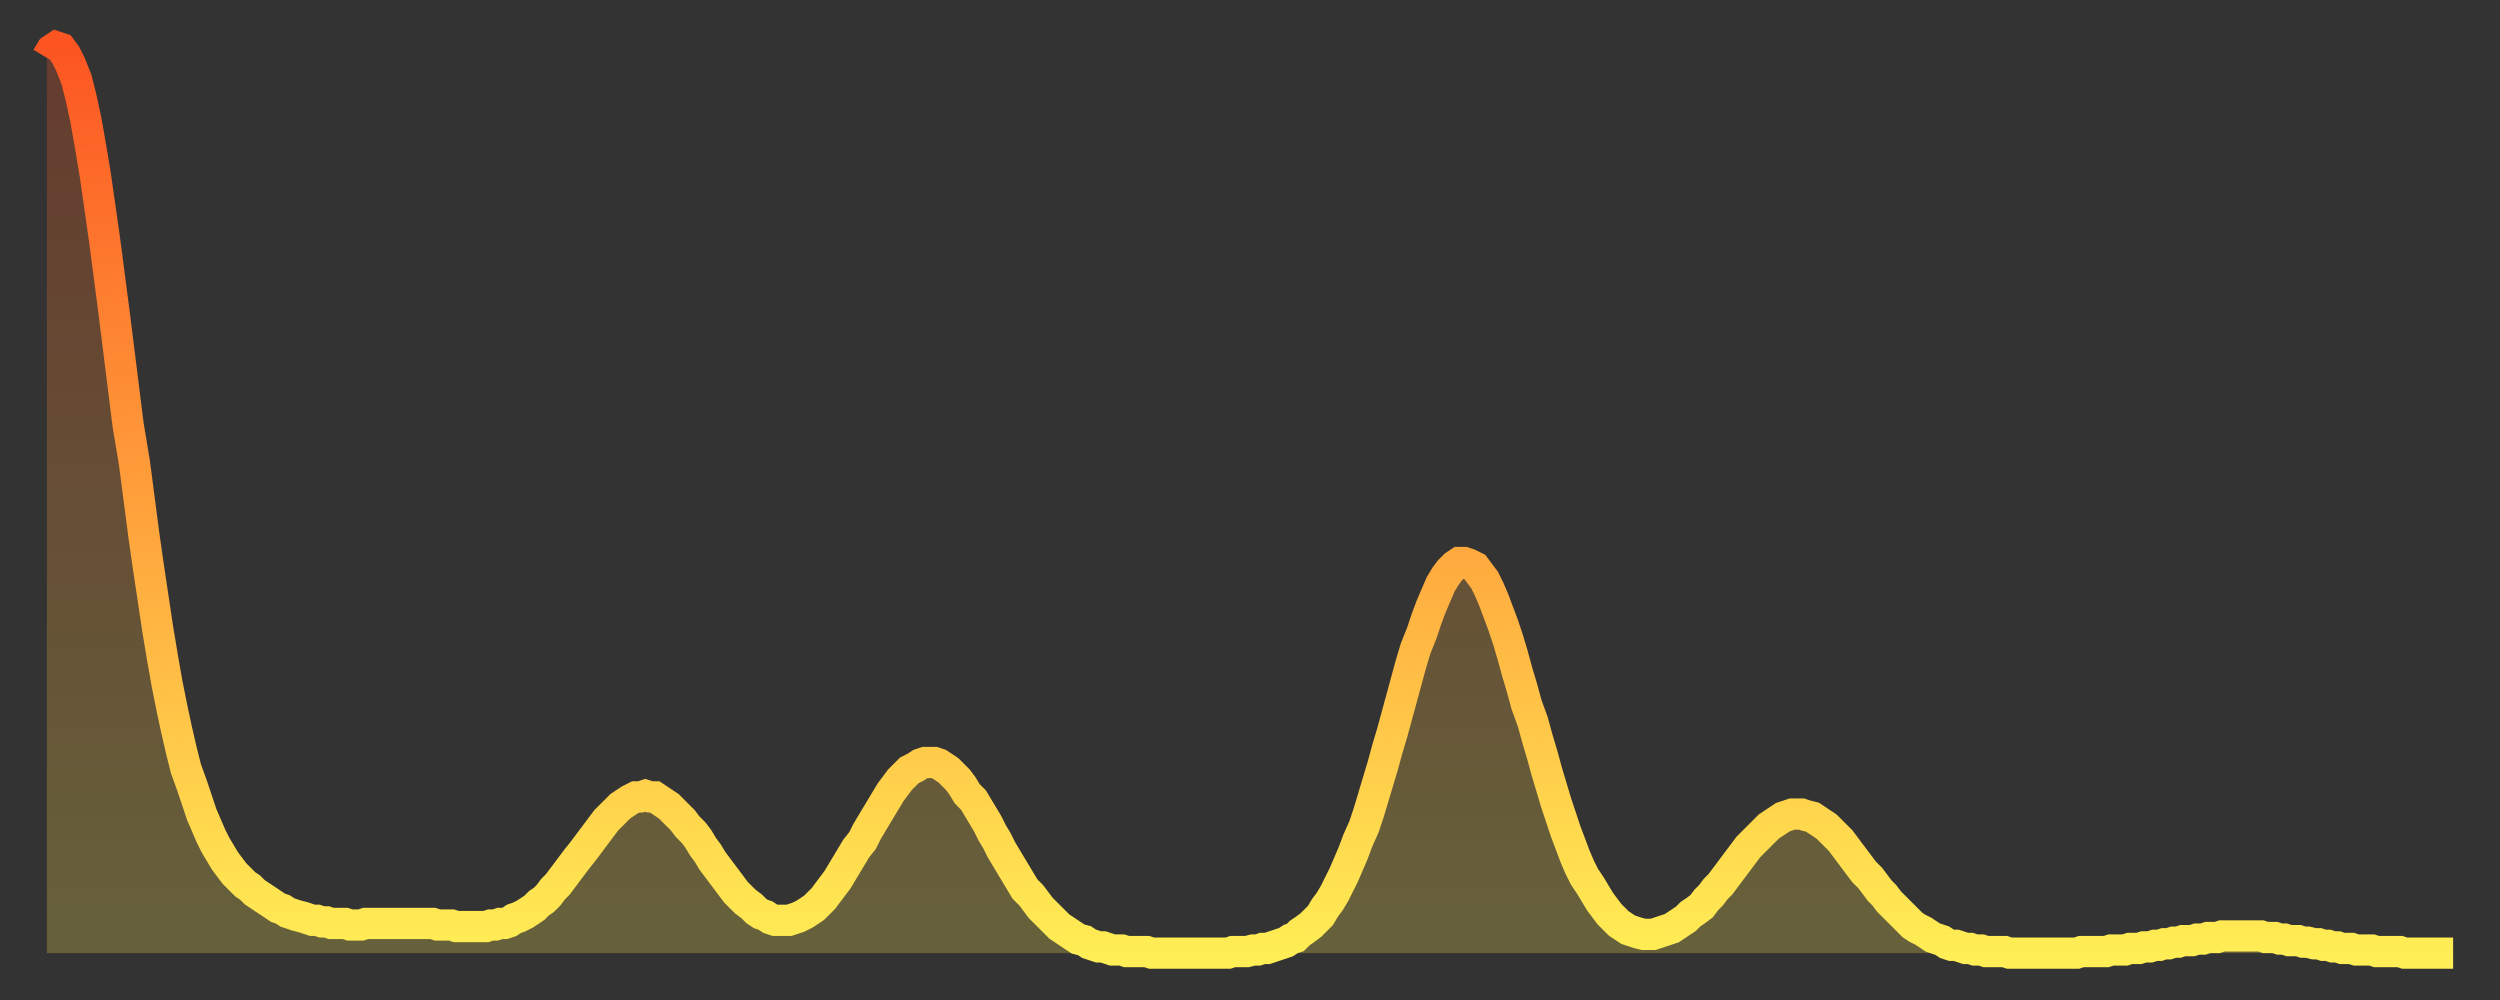 <?xml version="1.0" encoding="utf-8" ?>
<svg baseProfile="full" height="64" version="1.1" width="160" xmlns="http://www.w3.org/2000/svg" xmlns:ev="http://www.w3.org/2001/xml-events" xmlns:xlink="http://www.w3.org/1999/xlink"><rect width="100%" height="100%" fill="#333333" stroke="none"/><defs><linearGradient id="id363660" x1="0" x2="0" y1="0" y2="1"><stop offset="0%" stop-color="#fc5522" /><stop offset="50%" stop-color="#ffa03b" /><stop offset="100%" stop-color="#ffee55" /></linearGradient></defs><g transform="translate(3,3)"><g><path d="M 0.0 0.7 0.3 0.2 0.6 0.0 0.9 0.1 1.2 0.5 1.5 1.1 1.9 2.1 2.2 3.3 2.5 4.7 2.8 6.4 3.1 8.2 3.4 10.3 3.7 12.4 4.0 14.7 4.3 17.0 4.6 19.4 4.9 21.8 5.2 24.2 5.6 26.6 5.9 28.9 6.2 31.2 6.5 33.3 6.8 35.3 7.1 37.3 7.4 39.1 7.7 40.8 8.0 42.3 8.3 43.7 8.6 45.0 8.9 46.2 9.3 47.3 9.6 48.2 9.9 49.1 10.2 49.8 10.5 50.5 10.8 51.1 11.1 51.6 11.4 52.1 11.7 52.5 12.0 52.9 12.3 53.2 12.7 53.6 13.0 53.8 13.3 54.1 13.6 54.3 13.9 54.5 14.2 54.7 14.5 54.9 14.8 55.1 15.1 55.2 15.4 55.4 15.7 55.5 16.0 55.6 16.4 55.7 16.7 55.8 17.0 55.9 17.3 55.9 17.6 56.0 17.9 56.0 18.2 56.1 18.5 56.1 18.8 56.1 19.1 56.1 19.4 56.2 19.8 56.2 20.1 56.2 20.4 56.1 20.7 56.1 21.0 56.1 21.3 56.1 21.6 56.1 21.9 56.1 22.2 56.1 22.5 56.1 22.8 56.1 23.1 56.1 23.5 56.1 23.8 56.1 24.1 56.1 24.4 56.1 24.7 56.1 25.0 56.2 25.3 56.2 25.6 56.2 25.9 56.2 26.2 56.3 26.5 56.3 26.8 56.3 27.2 56.3 27.5 56.3 27.8 56.3 28.1 56.3 28.4 56.2 28.7 56.2 29.0 56.1 29.3 56.1 29.6 56.0 29.9 55.8 30.2 55.7 30.6 55.5 30.9 55.3 31.2 55.1 31.5 54.8 31.8 54.6 32.1 54.3 32.4 53.9 32.7 53.6 33.0 53.2 33.3 52.8 33.6 52.4 33.9 52.0 34.3 51.5 34.6 51.1 34.9 50.7 35.2 50.3 35.5 49.9 35.8 49.5 36.1 49.2 36.4 48.9 36.7 48.6 37.0 48.4 37.3 48.2 37.7 48.0 38.0 48.0 38.3 47.9 38.6 48.0 38.9 48.0 39.2 48.2 39.5 48.4 39.8 48.6 40.1 48.9 40.4 49.2 40.7 49.5 41.0 49.9 41.4 50.3 41.7 50.7 42.0 51.2 42.3 51.6 42.6 52.1 42.9 52.5 43.2 52.9 43.5 53.3 43.8 53.7 44.1 54.1 44.4 54.4 44.7 54.7 45.1 55.0 45.4 55.3 45.7 55.5 46.0 55.6 46.3 55.8 46.6 55.9 46.9 55.9 47.2 55.9 47.5 55.9 47.8 55.8 48.1 55.7 48.5 55.5 48.8 55.3 49.1 55.1 49.4 54.8 49.7 54.5 50.0 54.1 50.3 53.7 50.6 53.3 50.9 52.8 51.2 52.3 51.5 51.8 51.8 51.3 52.2 50.8 52.5 50.2 52.8 49.7 53.1 49.2 53.4 48.7 53.7 48.2 54.0 47.7 54.3 47.3 54.6 46.9 54.9 46.6 55.2 46.3 55.6 46.1 55.9 45.9 56.2 45.8 56.5 45.8 56.8 45.8 57.1 45.9 57.4 46.1 57.7 46.3 58.0 46.6 58.3 46.9 58.6 47.3 58.9 47.8 59.3 48.2 59.6 48.7 59.9 49.2 60.2 49.7 60.5 50.3 60.8 50.8 61.1 51.4 61.4 51.9 61.7 52.4 62.0 52.9 62.3 53.4 62.6 53.9 63.0 54.3 63.3 54.7 63.6 55.1 63.9 55.4 64.2 55.7 64.5 56.0 64.8 56.3 65.1 56.5 65.4 56.7 65.7 56.9 66.0 57.1 66.4 57.2 66.7 57.4 67.0 57.5 67.3 57.6 67.6 57.6 67.9 57.7 68.2 57.8 68.5 57.8 68.8 57.8 69.1 57.9 69.4 57.9 69.7 57.9 70.1 57.9 70.4 57.9 70.7 58.0 71.0 58.0 71.3 58.0 71.6 58.0 71.9 58.0 72.2 58.0 72.5 58.0 72.8 58.0 73.1 58.0 73.5 58.0 73.8 58.0 74.1 58.0 74.4 58.0 74.7 58.0 75.0 58.0 75.3 58.0 75.6 58.0 75.9 57.9 76.2 57.9 76.5 57.9 76.8 57.9 77.2 57.8 77.5 57.8 77.8 57.7 78.1 57.7 78.4 57.6 78.7 57.5 79.0 57.4 79.3 57.3 79.6 57.1 79.9 57.0 80.2 56.7 80.5 56.5 80.9 56.2 81.2 55.9 81.5 55.6 81.8 55.1 82.1 54.7 82.4 54.2 82.7 53.6 83.0 53.0 83.3 52.3 83.6 51.6 83.9 50.8 84.3 49.9 84.6 49.0 84.9 48.0 85.2 47.0 85.5 46.0 85.8 44.9 86.1 43.9 86.4 42.8 86.7 41.7 87.0 40.6 87.3 39.5 87.6 38.5 88.0 37.5 88.3 36.6 88.6 35.8 88.9 35.1 89.2 34.4 89.5 33.9 89.8 33.5 90.1 33.2 90.4 33.0 90.7 33.0 91.0 33.1 91.4 33.3 91.7 33.7 92.0 34.1 92.3 34.7 92.6 35.4 92.9 36.2 93.2 37.0 93.5 37.9 93.8 38.9 94.1 40.0 94.4 41.0 94.7 42.1 95.1 43.2 95.4 44.3 95.7 45.3 96.0 46.4 96.3 47.4 96.6 48.4 96.9 49.3 97.2 50.2 97.5 51.0 97.8 51.8 98.1 52.5 98.4 53.1 98.8 53.7 99.1 54.2 99.4 54.7 99.7 55.1 100.0 55.5 100.3 55.8 100.6 56.1 100.9 56.3 101.2 56.5 101.5 56.6 101.8 56.7 102.2 56.8 102.5 56.8 102.8 56.8 103.1 56.7 103.4 56.6 103.7 56.5 104.0 56.4 104.3 56.2 104.6 56.0 104.9 55.8 105.2 55.5 105.5 55.3 105.9 55.0 106.2 54.6 106.5 54.3 106.8 53.9 107.1 53.6 107.4 53.2 107.7 52.8 108.0 52.4 108.3 52.0 108.6 51.6 108.9 51.2 109.3 50.8 109.6 50.5 109.9 50.2 110.2 49.9 110.5 49.7 110.8 49.5 111.1 49.3 111.4 49.2 111.7 49.1 112.0 49.1 112.3 49.1 112.6 49.2 113.0 49.3 113.3 49.5 113.6 49.7 113.9 49.9 114.2 50.2 114.5 50.5 114.8 50.8 115.1 51.2 115.4 51.6 115.7 52.0 116.0 52.4 116.3 52.8 116.7 53.2 117.0 53.6 117.3 54.0 117.6 54.3 117.9 54.7 118.2 55.0 118.5 55.3 118.8 55.6 119.1 55.9 119.4 56.2 119.7 56.4 120.1 56.6 120.4 56.8 120.7 57.0 121.0 57.1 121.3 57.2 121.6 57.4 121.9 57.5 122.2 57.5 122.5 57.6 122.8 57.7 123.1 57.7 123.4 57.8 123.8 57.8 124.1 57.9 124.4 57.9 124.7 57.9 125.0 57.9 125.3 57.9 125.6 58.0 125.9 58.0 126.2 58.0 126.5 58.0 126.8 58.0 127.2 58.0 127.5 58.0 127.8 58.0 128.1 58.0 128.4 58.0 128.7 58.0 129.0 58.0 129.3 58.0 129.6 58.0 129.9 58.0 130.2 57.9 130.5 57.9 130.9 57.9 131.2 57.9 131.5 57.9 131.8 57.9 132.1 57.8 132.4 57.8 132.7 57.8 133.0 57.8 133.3 57.7 133.6 57.7 133.9 57.7 134.2 57.6 134.6 57.6 134.9 57.5 135.2 57.5 135.5 57.4 135.8 57.4 136.1 57.3 136.4 57.3 136.7 57.2 137.0 57.2 137.3 57.2 137.6 57.1 138.0 57.1 138.3 57.0 138.6 57.0 138.9 57.0 139.2 56.9 139.5 56.9 139.8 56.9 140.1 56.9 140.4 56.9 140.7 56.9 141.0 56.9 141.3 56.9 141.7 56.9 142.0 57.0 142.3 57.0 142.6 57.0 142.9 57.1 143.2 57.1 143.5 57.2 143.8 57.2 144.1 57.2 144.4 57.3 144.7 57.3 145.1 57.4 145.4 57.4 145.7 57.5 146.0 57.5 146.3 57.6 146.6 57.6 146.9 57.7 147.2 57.7 147.5 57.7 147.8 57.8 148.1 57.8 148.4 57.8 148.8 57.8 149.1 57.9 149.4 57.9 149.7 57.9 150.0 57.9 150.3 57.9 150.6 57.9 150.9 58.0 151.2 58.0 151.5 58.0 151.8 58.0 152.1 58.0 152.5 58.0 152.8 58.0 153.1 58.0 153.4 58.0 153.7 58.0 154.0 58.0" fill="none" id="graph-curve" opacity="1" stroke="url(#id363660)" stroke-width="2" /><path d="M 0 58 L 0.0 0.7 0.3 0.2 0.6 0.0 0.9 0.1 1.2 0.5 1.5 1.1 1.9 2.1 2.2 3.3 2.5 4.7 2.8 6.4 3.1 8.2 3.4 10.3 3.7 12.4 4.0 14.7 4.3 17.0 4.6 19.4 4.9 21.8 5.2 24.2 5.6 26.6 5.9 28.9 6.2 31.2 6.5 33.3 6.8 35.3 7.1 37.3 7.4 39.1 7.7 40.8 8.0 42.3 8.3 43.7 8.6 45.0 8.9 46.2 9.3 47.3 9.6 48.2 9.9 49.1 10.2 49.8 10.5 50.5 10.8 51.1 11.1 51.6 11.4 52.1 11.7 52.5 12.0 52.9 12.3 53.2 12.7 53.6 13.0 53.8 13.3 54.1 13.6 54.3 13.9 54.5 14.2 54.7 14.5 54.9 14.8 55.1 15.1 55.2 15.4 55.4 15.7 55.5 16.0 55.6 16.4 55.7 16.7 55.8 17.0 55.9 17.3 55.9 17.6 56.0 17.9 56.0 18.2 56.1 18.5 56.1 18.8 56.1 19.1 56.1 19.4 56.2 19.8 56.2 20.1 56.2 20.4 56.1 20.7 56.1 21.0 56.1 21.3 56.1 21.6 56.1 21.9 56.1 22.2 56.1 22.5 56.1 22.8 56.1 23.1 56.1 23.5 56.1 23.8 56.1 24.1 56.1 24.4 56.1 24.7 56.1 25.0 56.2 25.3 56.2 25.6 56.2 25.9 56.2 26.2 56.3 26.5 56.3 26.8 56.3 27.2 56.3 27.5 56.3 27.8 56.3 28.1 56.3 28.4 56.2 28.7 56.2 29.0 56.1 29.3 56.1 29.6 56.0 29.9 55.8 30.2 55.7 30.6 55.5 30.9 55.3 31.2 55.1 31.5 54.8 31.8 54.6 32.1 54.3 32.4 53.9 32.7 53.6 33.0 53.2 33.3 52.8 33.6 52.4 33.9 52.0 34.3 51.5 34.6 51.1 34.9 50.7 35.2 50.3 35.5 49.9 35.8 49.5 36.1 49.2 36.4 48.9 36.7 48.6 37.0 48.4 37.3 48.2 37.7 48.0 38.0 48.0 38.3 47.9 38.6 48.0 38.9 48.0 39.2 48.2 39.5 48.4 39.8 48.6 40.1 48.9 40.4 49.2 40.7 49.5 41.0 49.9 41.4 50.3 41.7 50.7 42.0 51.2 42.3 51.6 42.6 52.1 42.9 52.5 43.2 52.9 43.5 53.3 43.8 53.7 44.1 54.1 44.4 54.4 44.7 54.7 45.1 55.0 45.4 55.3 45.7 55.5 46.0 55.6 46.3 55.8 46.6 55.9 46.9 55.9 47.2 55.9 47.5 55.9 47.8 55.8 48.1 55.7 48.5 55.5 48.8 55.3 49.1 55.1 49.4 54.8 49.7 54.5 50.0 54.1 50.3 53.7 50.6 53.3 50.9 52.8 51.2 52.3 51.5 51.8 51.8 51.3 52.2 50.8 52.5 50.2 52.8 49.7 53.1 49.2 53.4 48.7 53.7 48.2 54.0 47.7 54.3 47.3 54.6 46.9 54.9 46.6 55.2 46.3 55.6 46.1 55.9 45.9 56.2 45.8 56.5 45.8 56.8 45.8 57.1 45.9 57.4 46.1 57.7 46.3 58.0 46.6 58.3 46.9 58.6 47.3 58.9 47.8 59.3 48.2 59.6 48.7 59.9 49.2 60.2 49.7 60.5 50.3 60.8 50.8 61.1 51.4 61.4 51.9 61.7 52.4 62.0 52.9 62.3 53.4 62.6 53.9 63.0 54.3 63.3 54.7 63.6 55.1 63.9 55.4 64.2 55.7 64.5 56.0 64.8 56.3 65.1 56.5 65.4 56.7 65.7 56.9 66.0 57.1 66.4 57.2 66.7 57.4 67.0 57.5 67.3 57.6 67.6 57.6 67.9 57.7 68.2 57.8 68.5 57.8 68.8 57.8 69.1 57.9 69.4 57.9 69.7 57.9 70.1 57.9 70.4 57.9 70.7 58.0 71.0 58.0 71.3 58.0 71.6 58.0 71.9 58.0 72.2 58.0 72.5 58.0 72.8 58.0 73.1 58.0 73.5 58.0 73.8 58.0 74.1 58.0 74.4 58.0 74.7 58.0 75.0 58.0 75.3 58.0 75.6 58.0 75.9 57.9 76.2 57.9 76.5 57.9 76.8 57.9 77.2 57.8 77.5 57.8 77.8 57.7 78.1 57.7 78.4 57.6 78.7 57.5 79.0 57.4 79.3 57.3 79.6 57.1 79.9 57.0 80.2 56.7 80.5 56.5 80.9 56.2 81.2 55.9 81.5 55.6 81.8 55.1 82.1 54.7 82.4 54.2 82.7 53.6 83.0 53.0 83.3 52.3 83.6 51.6 83.9 50.8 84.3 49.9 84.6 49.0 84.9 48.0 85.2 47.0 85.5 46.0 85.8 44.9 86.1 43.9 86.4 42.8 86.7 41.7 87.0 40.6 87.3 39.5 87.6 38.5 88.0 37.5 88.3 36.6 88.6 35.8 88.9 35.1 89.2 34.4 89.5 33.9 89.8 33.5 90.1 33.2 90.4 33.0 90.7 33.0 91.0 33.1 91.4 33.3 91.7 33.7 92.0 34.1 92.3 34.7 92.6 35.4 92.9 36.2 93.2 37.0 93.5 37.9 93.8 38.9 94.1 40.0 94.4 41.0 94.7 42.1 95.1 43.2 95.4 44.3 95.7 45.3 96.0 46.4 96.3 47.4 96.6 48.4 96.9 49.3 97.2 50.2 97.5 51.0 97.8 51.8 98.1 52.5 98.4 53.1 98.8 53.7 99.1 54.2 99.4 54.7 99.7 55.1 100.0 55.5 100.3 55.8 100.6 56.1 100.9 56.3 101.2 56.5 101.5 56.6 101.8 56.7 102.2 56.8 102.5 56.8 102.8 56.8 103.1 56.7 103.4 56.6 103.7 56.5 104.0 56.4 104.3 56.2 104.6 56.0 104.9 55.8 105.2 55.5 105.5 55.3 105.9 55.0 106.2 54.6 106.5 54.3 106.8 53.9 107.1 53.6 107.4 53.2 107.7 52.8 108.0 52.4 108.3 52.0 108.6 51.6 108.9 51.2 109.3 50.8 109.6 50.5 109.9 50.2 110.2 49.9 110.5 49.7 110.8 49.5 111.1 49.3 111.4 49.2 111.7 49.1 112.0 49.1 112.3 49.1 112.6 49.2 113.0 49.3 113.3 49.5 113.6 49.7 113.9 49.9 114.2 50.2 114.5 50.5 114.8 50.8 115.1 51.2 115.4 51.6 115.7 52.0 116.0 52.4 116.3 52.8 116.7 53.2 117.0 53.6 117.3 54.0 117.6 54.3 117.9 54.7 118.2 55.0 118.5 55.3 118.8 55.6 119.1 55.9 119.4 56.2 119.7 56.4 120.1 56.6 120.4 56.8 120.7 57.0 121.0 57.1 121.3 57.2 121.6 57.4 121.9 57.5 122.2 57.5 122.5 57.6 122.8 57.7 123.1 57.7 123.4 57.8 123.8 57.8 124.1 57.9 124.4 57.9 124.7 57.9 125.0 57.9 125.3 57.9 125.6 58.0 125.9 58.0 126.2 58.0 126.5 58.0 126.8 58.0 127.2 58.0 127.5 58.0 127.8 58.0 128.1 58.0 128.4 58.0 128.7 58.0 129.0 58.0 129.3 58.0 129.6 58.0 129.9 58.0 130.2 57.9 130.5 57.9 130.9 57.9 131.2 57.9 131.5 57.9 131.8 57.9 132.1 57.8 132.4 57.8 132.7 57.8 133.0 57.8 133.3 57.7 133.6 57.7 133.9 57.7 134.2 57.6 134.6 57.6 134.9 57.5 135.2 57.5 135.5 57.4 135.8 57.4 136.1 57.3 136.4 57.3 136.7 57.2 137.0 57.2 137.3 57.2 137.6 57.1 138.0 57.1 138.3 57.0 138.6 57.0 138.9 57.0 139.2 56.9 139.5 56.9 139.8 56.9 140.1 56.9 140.4 56.9 140.7 56.9 141.0 56.9 141.3 56.9 141.7 56.9 142.0 57.0 142.3 57.0 142.6 57.0 142.9 57.1 143.2 57.1 143.5 57.2 143.8 57.2 144.1 57.2 144.4 57.3 144.7 57.3 145.1 57.4 145.4 57.4 145.7 57.5 146.0 57.5 146.3 57.6 146.6 57.6 146.9 57.7 147.2 57.7 147.5 57.7 147.8 57.8 148.1 57.8 148.4 57.8 148.8 57.8 149.1 57.9 149.4 57.9 149.7 57.9 150.0 57.9 150.3 57.9 150.6 57.9 150.9 58.0 151.2 58.0 151.5 58.0 151.8 58.0 152.1 58.0 152.5 58.0 152.8 58.0 153.1 58.0 153.4 58.0 153.7 58.0 154.0 58.0 154 58" fill="url(#id363660)" fill-opacity=".25" id="graph-shadow" /></g></g></svg>